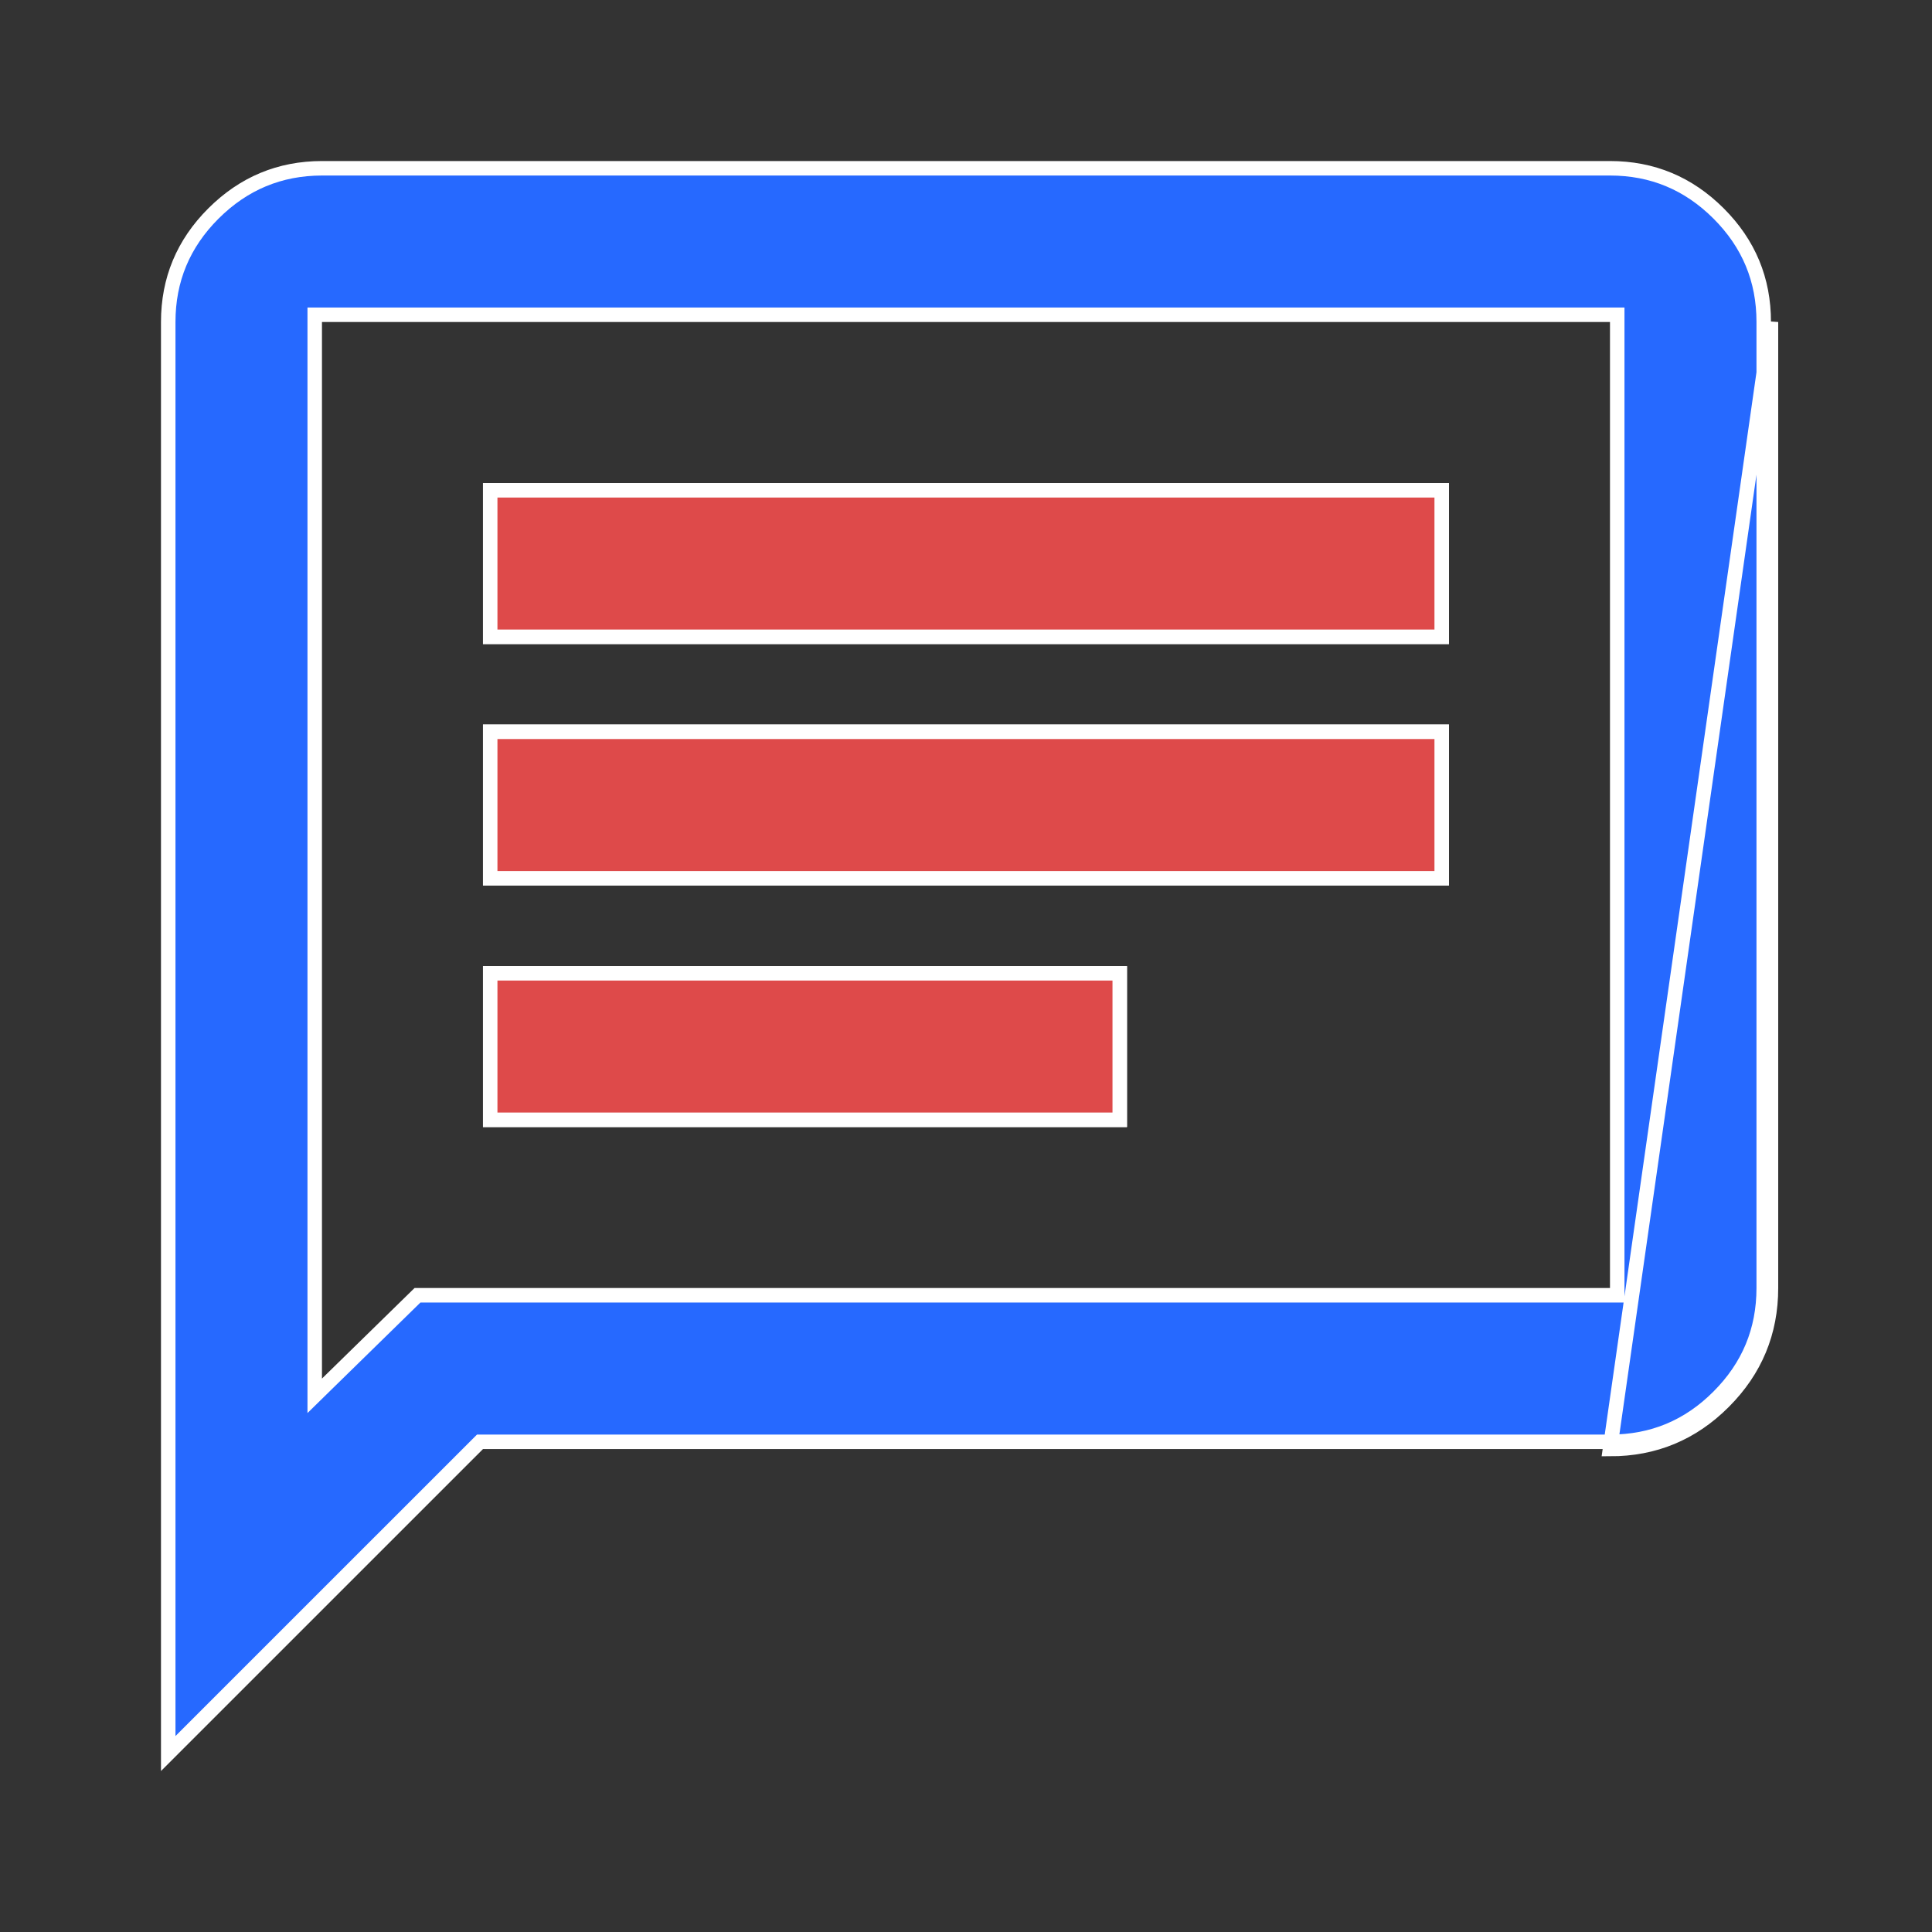 <svg width="40" height="40" viewBox="0 0 40 40" fill="none" xmlns="http://www.w3.org/2000/svg">
<rect x="0" y="0" width="40" height="40" fill="#333333" stroke="none"/>
<g id="material-symbols:chat-outline">
<path id="Vector" d="M36.516 6.667V6.667V26.667C36.516 27.544 36.206 28.291 35.582 28.916C34.958 29.542 34.211 29.852 33.333 29.851H33.333H10H9.938L9.894 29.895L3.483 36.305V6.667C3.483 5.791 3.794 5.044 4.419 4.42C5.045 3.796 5.791 3.485 6.667 3.484L33.333 3.484C34.209 3.484 34.956 3.795 35.582 4.42C36.207 5.045 36.517 5.792 36.516 6.667ZM36.666 6.667V26.667C36.666 27.584 36.34 28.369 35.688 29.022C35.036 29.676 34.251 30.002 33.333 30.001L36.666 6.667ZM33.333 26.817H33.483V26.667V6.667V6.517H33.333H6.666H6.516V6.667V28.542V28.899L6.771 28.649L8.644 26.817H33.333ZM23.183 20.151V23.184H10.15V20.151H23.183ZM29.85 18.184H10.15V15.151H29.85V18.184ZM29.85 13.184H10.15V10.151H29.85V13.184Z" fill="#2669FF" stroke="white" stroke-width="0.3"/>
<path id="Vector_2" d="M23.183 20.151V23.184H10.149V20.151H23.183ZM29.849 18.184H10.149V15.151H29.849V18.184ZM29.849 13.184H10.149V10.151H29.849V13.184Z" fill="#DE4A4A" stroke="white" stroke-width="0.3"/>
</g>
</svg>
